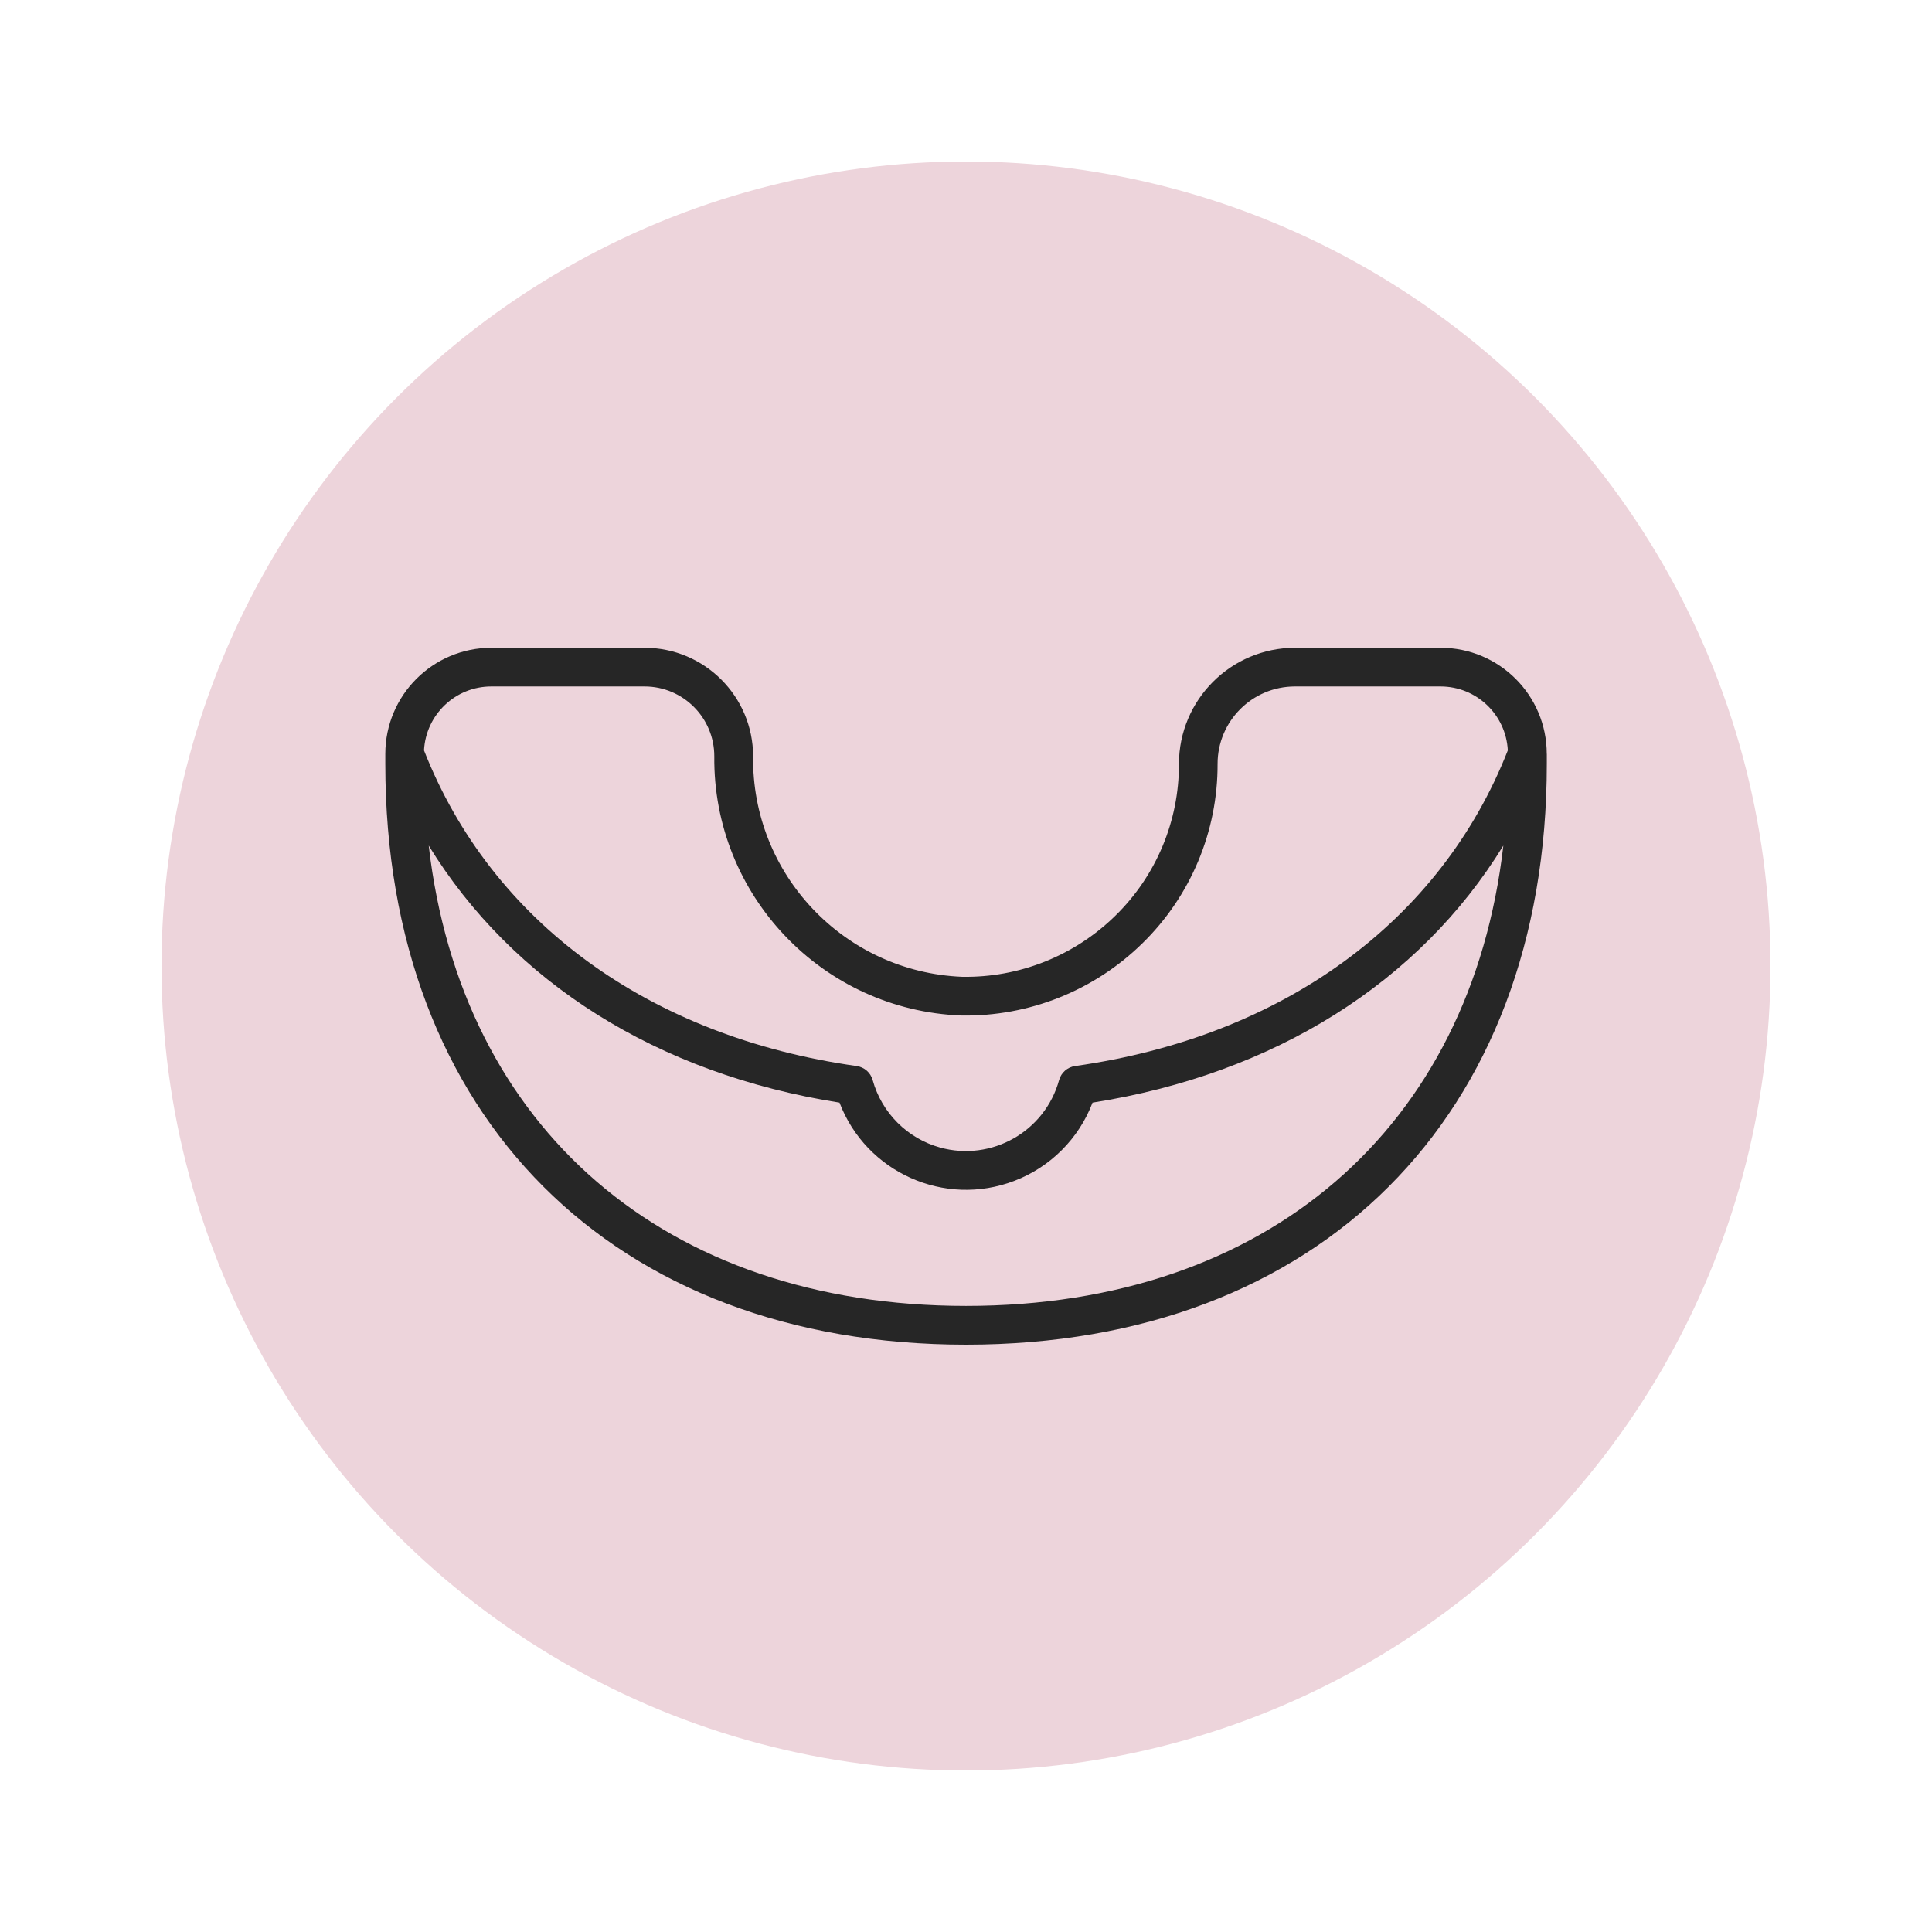 <svg xmlns="http://www.w3.org/2000/svg" id="Ebene_1" viewBox="0 0 320 320"><defs><style>      .cls-1 {        fill: #262626;      }      .cls-2 {        fill: #edd4db;      }    </style></defs><circle class="cls-2" cx="160" cy="160" r="133.25"></circle><g id="outline"><g id="_29-Flask_copy"><path class="cls-1" d="M256.19,124.86c0-9.7-7.87-17.56-17.57-17.57h-24.11c-10.62.01-19.23,8.62-19.24,19.24.03,9.47-3.78,18.55-10.55,25.16-6.76,6.62-15.9,10.26-25.36,10.1-19.53-.8-34.88-16.99-34.62-36.53-.01-9.92-8.05-17.95-17.97-17.97h-25.38c-9.7.01-17.56,7.87-17.57,17.57v1.67c0,58.43,37.75,96.19,96.19,96.19s96.19-37.75,96.19-96.19v-1.67h0ZM81.38,113.7h25.38c6.38,0,11.55,5.18,11.55,11.55-.24,23.03,17.9,42.07,40.92,42.95,11.18.19,21.98-4.11,29.97-11.94,8.01-7.82,12.51-18.55,12.47-29.74,0-7.08,5.74-12.82,12.82-12.82h24.11c5.94,0,10.84,4.66,11.14,10.59-11.16,28.38-37.25,47.42-71.68,52.28-1.26.18-2.3,1.09-2.64,2.32-2.35,8.53-11.18,13.53-19.7,11.18-5.43-1.5-9.68-5.75-11.18-11.18-.34-1.23-1.38-2.14-2.64-2.32-34.43-4.86-60.52-23.91-71.67-52.28.31-5.93,5.2-10.59,11.14-10.59ZM160,216.3c-49.88,0-83.59-29.49-88.99-76.24,13.88,22.62,37.86,37.81,68.04,42.57,4.42,11.57,17.38,17.38,28.95,12.96,5.97-2.28,10.68-6.99,12.96-12.96,30.17-4.75,54.16-19.95,68.04-42.57-5.4,46.76-39.11,76.24-88.99,76.24Z"></path></g></g></svg>